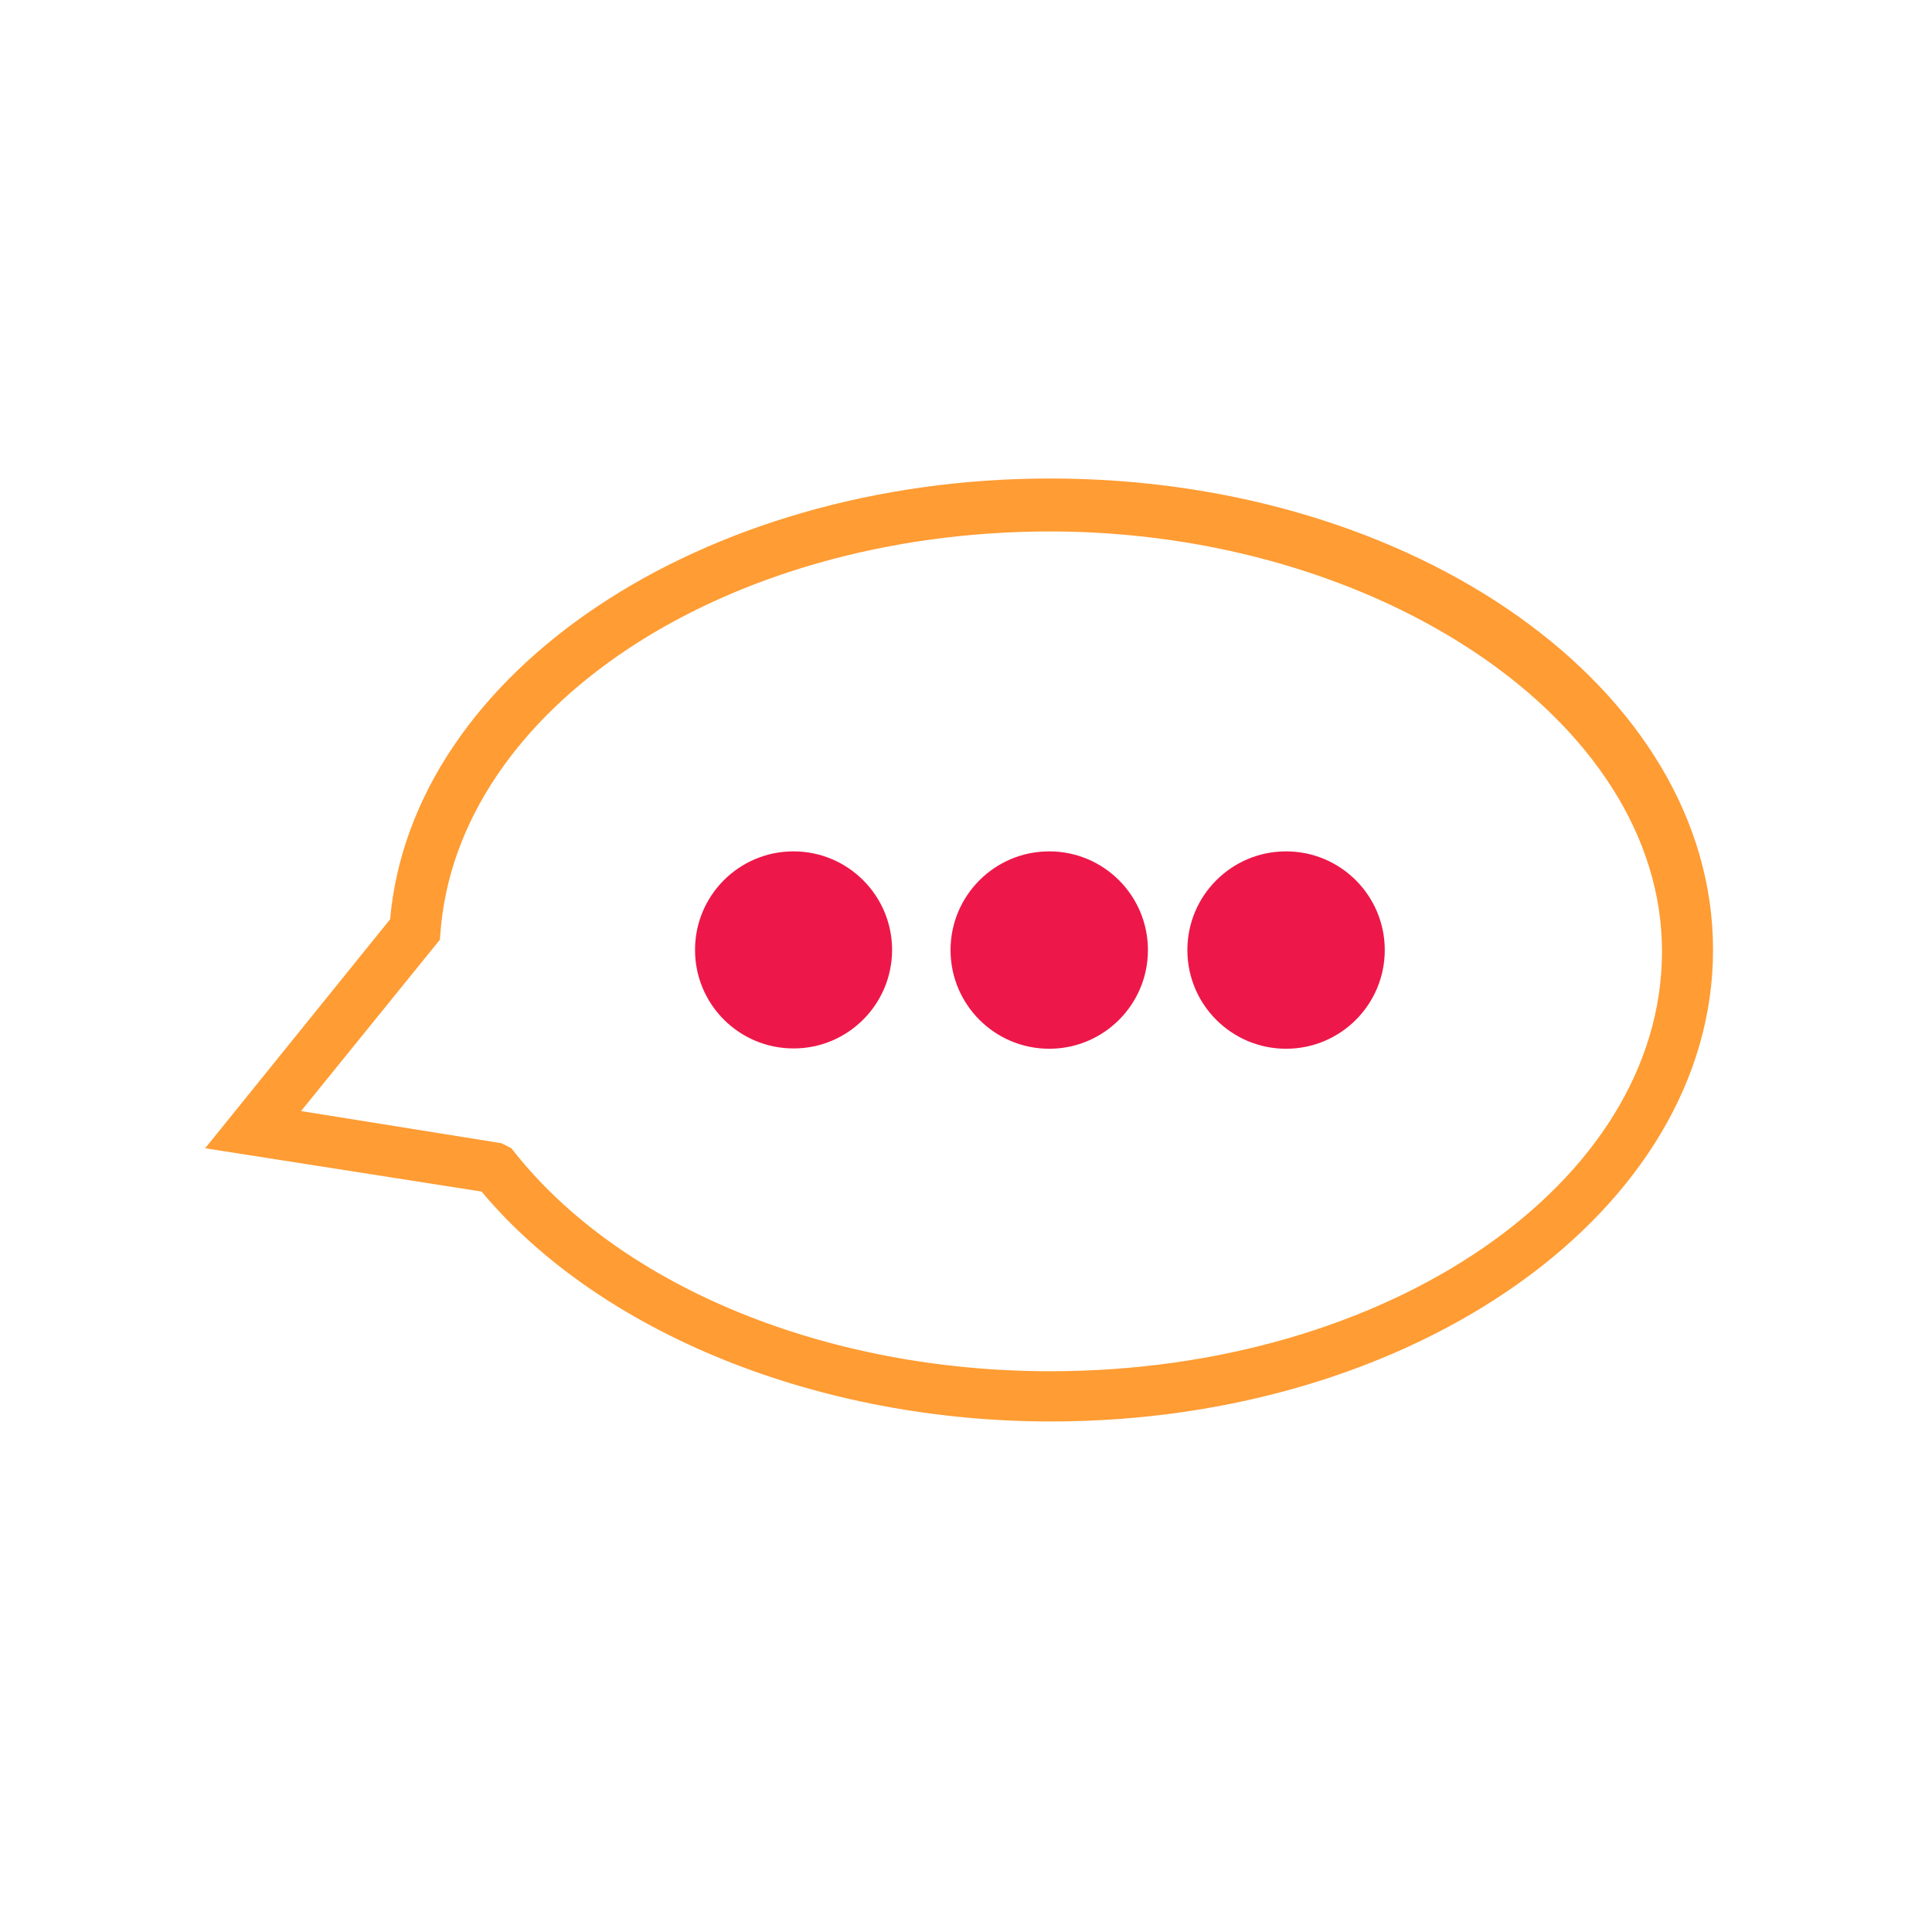 <?xml version="1.0" encoding="UTF-8"?>
<svg id="Layer_1" data-name="Layer 1" xmlns="http://www.w3.org/2000/svg" viewBox="0 0 120 120">
  <defs>
    <style>
      .cls-1 {
        fill: #ff9c33;
      }

      .cls-1, .cls-2 {
        stroke-width: 0px;
      }

      .cls-2 {
        fill: #ed1849;
      }
    </style>
  </defs>
  <path class="cls-1" d="m65.23,29.72c-21.62,0-39.63,12-41,27.38l-11.35,14.05-.14.17,17.17,2.69c7.38,8.81,20.93,14.28,35.36,14.28,22.68,0,41.13-13.14,41.13-29.29s-18.47-29.28-41.17-29.28Zm-37.88,28.29c1-14,17.63-25,37.88-25s38,11.7,38,26.08-17,26.08-38,26.08c-13.83,0-26.56-5.19-33.23-13.55l-.24-.3-.6-.31-12.46-2,8.62-10.64.03-.36Z"/>
  <path class="cls-2" d="m49.28,52.88c-3.38,0-6.12,2.75-6.11,6.13,0,3.38,2.75,6.12,6.13,6.11,3.37,0,6.1-2.74,6.11-6.11,0-3.38-2.73-6.12-6.11-6.13,0,0-.01,0-.02,0Z"/>
  <circle class="cls-2" cx="65.17" cy="59.01" r="6.13"/>
  <circle class="cls-2" cx="79.88" cy="59.01" r="6.13"/>
</svg>